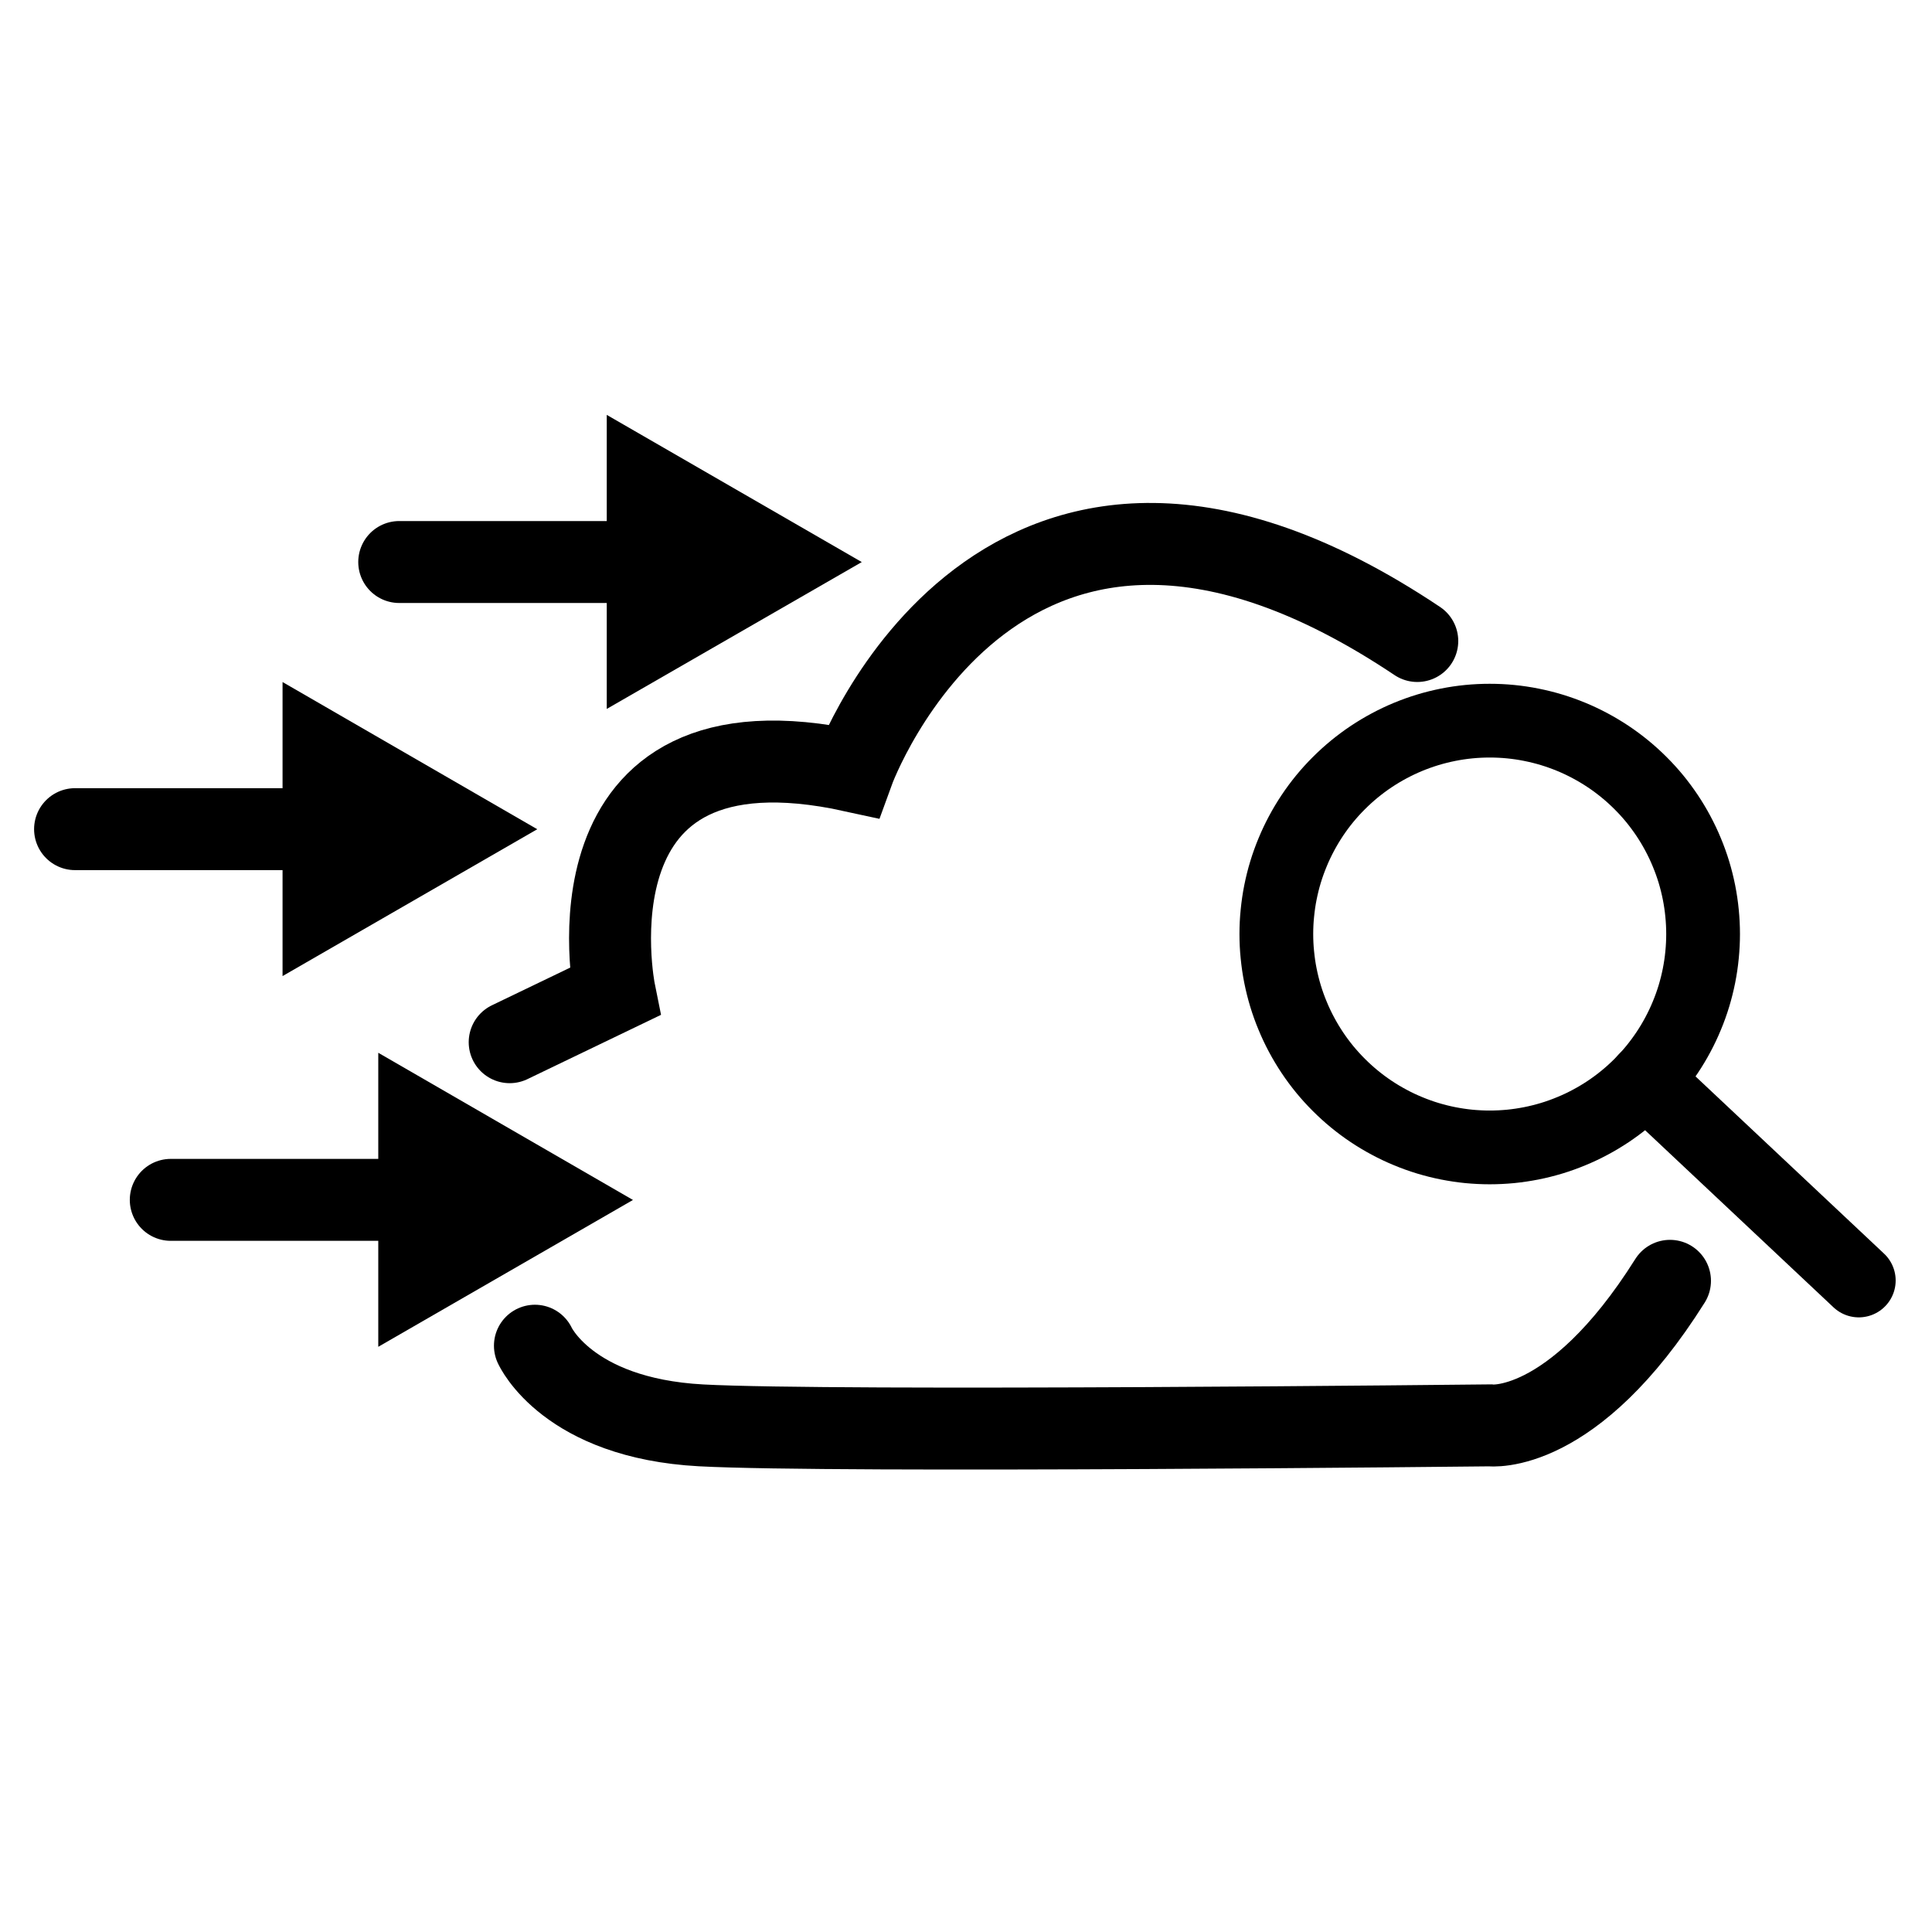 <svg xmlns="http://www.w3.org/2000/svg" xmlns:xlink="http://www.w3.org/1999/xlink" width="500" zoomAndPan="magnify" viewBox="0 0 375 375" height="500" preserveAspectRatio="xMidYMid meet" version="1.0"><defs><clipPath id="abe29f4327"><path d="M 45 0 L 375 0 L 375 365.504 L 45 365.504 Z M 45 0 " clip-rule="nonzero"/></clipPath><clipPath id="b2f9a4b312"><path d="M 0 0 L 375 0 L 375 365.504 L 0 365.504 Z M 0 0 " clip-rule="nonzero"/></clipPath><clipPath id="0f993a71d0"><path d="M 0 23 L 375 23 L 375 365.504 L 0 365.504 Z M 0 23 " clip-rule="nonzero"/></clipPath><clipPath id="6597803bb1"><path d="M 116 7 L 375 7 L 375 365.504 L 116 365.504 Z M 116 7 " clip-rule="nonzero"/></clipPath></defs><g clip-path="url(#abe29f4327)"><path stroke-linecap="butt" transform="matrix(6.362, 0, 0, 6.362, 0, -16.244)" fill="none" stroke-linejoin="miter" d="M 51.96 31.05 C 51.96 31.263 51.949 31.476 51.928 31.688 C 51.908 31.901 51.876 32.111 51.835 32.32 C 51.793 32.529 51.742 32.735 51.68 32.94 C 51.618 33.144 51.546 33.345 51.464 33.541 C 51.383 33.738 51.292 33.931 51.191 34.119 C 51.091 34.307 50.981 34.49 50.863 34.667 C 50.744 34.844 50.618 35.015 50.483 35.18 C 50.347 35.345 50.204 35.503 50.053 35.653 C 49.902 35.804 49.745 35.947 49.58 36.082 C 49.415 36.218 49.244 36.344 49.067 36.463 C 48.889 36.581 48.707 36.691 48.519 36.791 C 48.331 36.892 48.139 36.983 47.941 37.064 C 47.744 37.146 47.544 37.218 47.34 37.28 C 47.136 37.341 46.929 37.394 46.72 37.435 C 46.511 37.476 46.3 37.508 46.088 37.529 C 45.876 37.549 45.663 37.56 45.45 37.56 C 45.237 37.56 45.024 37.549 44.812 37.529 C 44.6 37.508 44.389 37.476 44.18 37.435 C 43.971 37.394 43.764 37.341 43.56 37.28 C 43.356 37.218 43.156 37.146 42.959 37.064 C 42.762 36.983 42.569 36.892 42.382 36.791 C 42.193 36.691 42.011 36.581 41.833 36.463 C 41.656 36.344 41.485 36.218 41.32 36.082 C 41.155 35.947 40.998 35.804 40.847 35.653 C 40.696 35.503 40.553 35.345 40.417 35.18 C 40.282 35.015 40.155 34.844 40.037 34.667 C 39.919 34.49 39.809 34.307 39.709 34.119 C 39.608 33.931 39.517 33.738 39.436 33.541 C 39.354 33.345 39.282 33.144 39.22 32.94 C 39.158 32.735 39.107 32.529 39.065 32.32 C 39.023 32.111 38.993 31.901 38.972 31.688 C 38.95 31.476 38.94 31.263 38.94 31.05 C 38.94 30.837 38.95 30.624 38.972 30.412 C 38.993 30.2 39.023 29.989 39.065 29.78 C 39.107 29.571 39.158 29.364 39.22 29.16 C 39.282 28.956 39.354 28.756 39.436 28.559 C 39.517 28.362 39.608 28.17 39.709 27.981 C 39.809 27.793 39.919 27.61 40.037 27.433 C 40.155 27.256 40.282 27.085 40.417 26.92 C 40.553 26.755 40.696 26.597 40.847 26.447 C 40.998 26.296 41.155 26.153 41.32 26.018 C 41.485 25.883 41.656 25.755 41.833 25.637 C 42.011 25.519 42.193 25.409 42.381 25.309 C 42.569 25.208 42.762 25.117 42.959 25.035 C 43.156 24.954 43.356 24.882 43.56 24.82 C 43.764 24.758 43.971 24.707 44.18 24.665 C 44.389 24.623 44.6 24.592 44.812 24.571 C 45.024 24.55 45.237 24.54 45.45 24.54 C 45.663 24.54 45.876 24.55 46.088 24.571 C 46.3 24.592 46.511 24.623 46.72 24.665 C 46.929 24.707 47.136 24.758 47.34 24.82 C 47.544 24.882 47.744 24.954 47.941 25.035 C 48.139 25.117 48.331 25.208 48.519 25.309 C 48.707 25.409 48.889 25.519 49.067 25.637 C 49.244 25.755 49.415 25.883 49.58 26.018 C 49.745 26.153 49.902 26.296 50.053 26.447 C 50.204 26.597 50.347 26.755 50.483 26.92 C 50.618 27.085 50.744 27.256 50.863 27.433 C 50.981 27.61 51.091 27.793 51.191 27.981 C 51.292 28.17 51.383 28.362 51.464 28.559 C 51.546 28.756 51.618 28.956 51.68 29.16 C 51.742 29.364 51.793 29.571 51.835 29.78 C 51.876 29.989 51.908 30.2 51.928 30.412 C 51.949 30.624 51.96 30.837 51.96 31.05 Z M 51.96 31.05 " stroke="#000000" stroke-width="2.25" stroke-opacity="1" stroke-miterlimit="10"/></g><g clip-path="url(#b2f9a4b312)"><path stroke-linecap="round" transform="matrix(6.362, 0, 0, 6.362, 0, -16.244)" fill="none" stroke-linejoin="miter" d="M 15.55 34.35 L 18.75 32.81 C 18.75 32.81 16.99 24.1 26.03 26.08 C 26.03 26.08 30.55 13.62 43.24 22.11 " stroke="#000000" stroke-width="2.5" stroke-opacity="1" stroke-miterlimit="10"/></g><g clip-path="url(#0f993a71d0)"><path stroke-linecap="round" transform="matrix(6.362, 0, 0, 6.362, 0, -16.244)" fill="none" stroke-linejoin="miter" d="M 16.32 43.61 C 16.32 43.61 17.31 45.82 21.39 46.04 C 25.47 46.26 45.45 46.04 45.45 46.04 C 45.45 46.04 47.97 46.37 50.95 41.63 " stroke="#000000" stroke-width="2.5" stroke-opacity="1" stroke-miterlimit="10"/></g><g clip-path="url(#6597803bb1)"><path stroke-linecap="round" transform="matrix(6.362, 0, 0, 6.362, 0, -16.244)" fill="none" stroke-linejoin="miter" d="M 56.71 41.62 L 50.2 35.5 " stroke="#000000" stroke-width="2.25" stroke-opacity="1" stroke-miterlimit="10"/></g><path stroke-linecap="round" transform="matrix(6.362, 0, 0, 6.362, 0, -16.244)" fill="none" stroke-linejoin="bevel" d="M 5.21 39.16 L 12.85 39.16 " stroke="#000000" stroke-width="2.5" stroke-opacity="1" stroke-miterlimit="4"/><path fill="#000000" d="M 73.422 261.414 L 122.859 232.91 L 73.422 204.344 Z M 73.422 261.414 " fill-opacity="1" fill-rule="nonzero"/><path stroke-linecap="round" transform="matrix(6.362, 0, 0, 6.362, 0, -16.244)" fill="none" stroke-linejoin="bevel" d="M 12.18 19.7 L 19.83 19.7 " stroke="#000000" stroke-width="2.5" stroke-opacity="1" stroke-miterlimit="4"/><path fill="#000000" d="M 117.77 137.602 L 167.27 109.098 L 117.77 80.527 Z M 117.77 137.602 " fill-opacity="1" fill-rule="nonzero"/><path stroke-linecap="round" transform="matrix(6.362, 0, 0, 6.362, 0, -16.244)" fill="none" stroke-linejoin="bevel" d="M 2.29 27.85 L 9.93 27.85 " stroke="#000000" stroke-width="2.5" stroke-opacity="1" stroke-miterlimit="4"/><path fill="#000000" d="M 54.844 189.457 L 104.281 160.953 L 54.844 132.383 Z M 54.844 189.457 " fill-opacity="1" fill-rule="nonzero"/></svg>